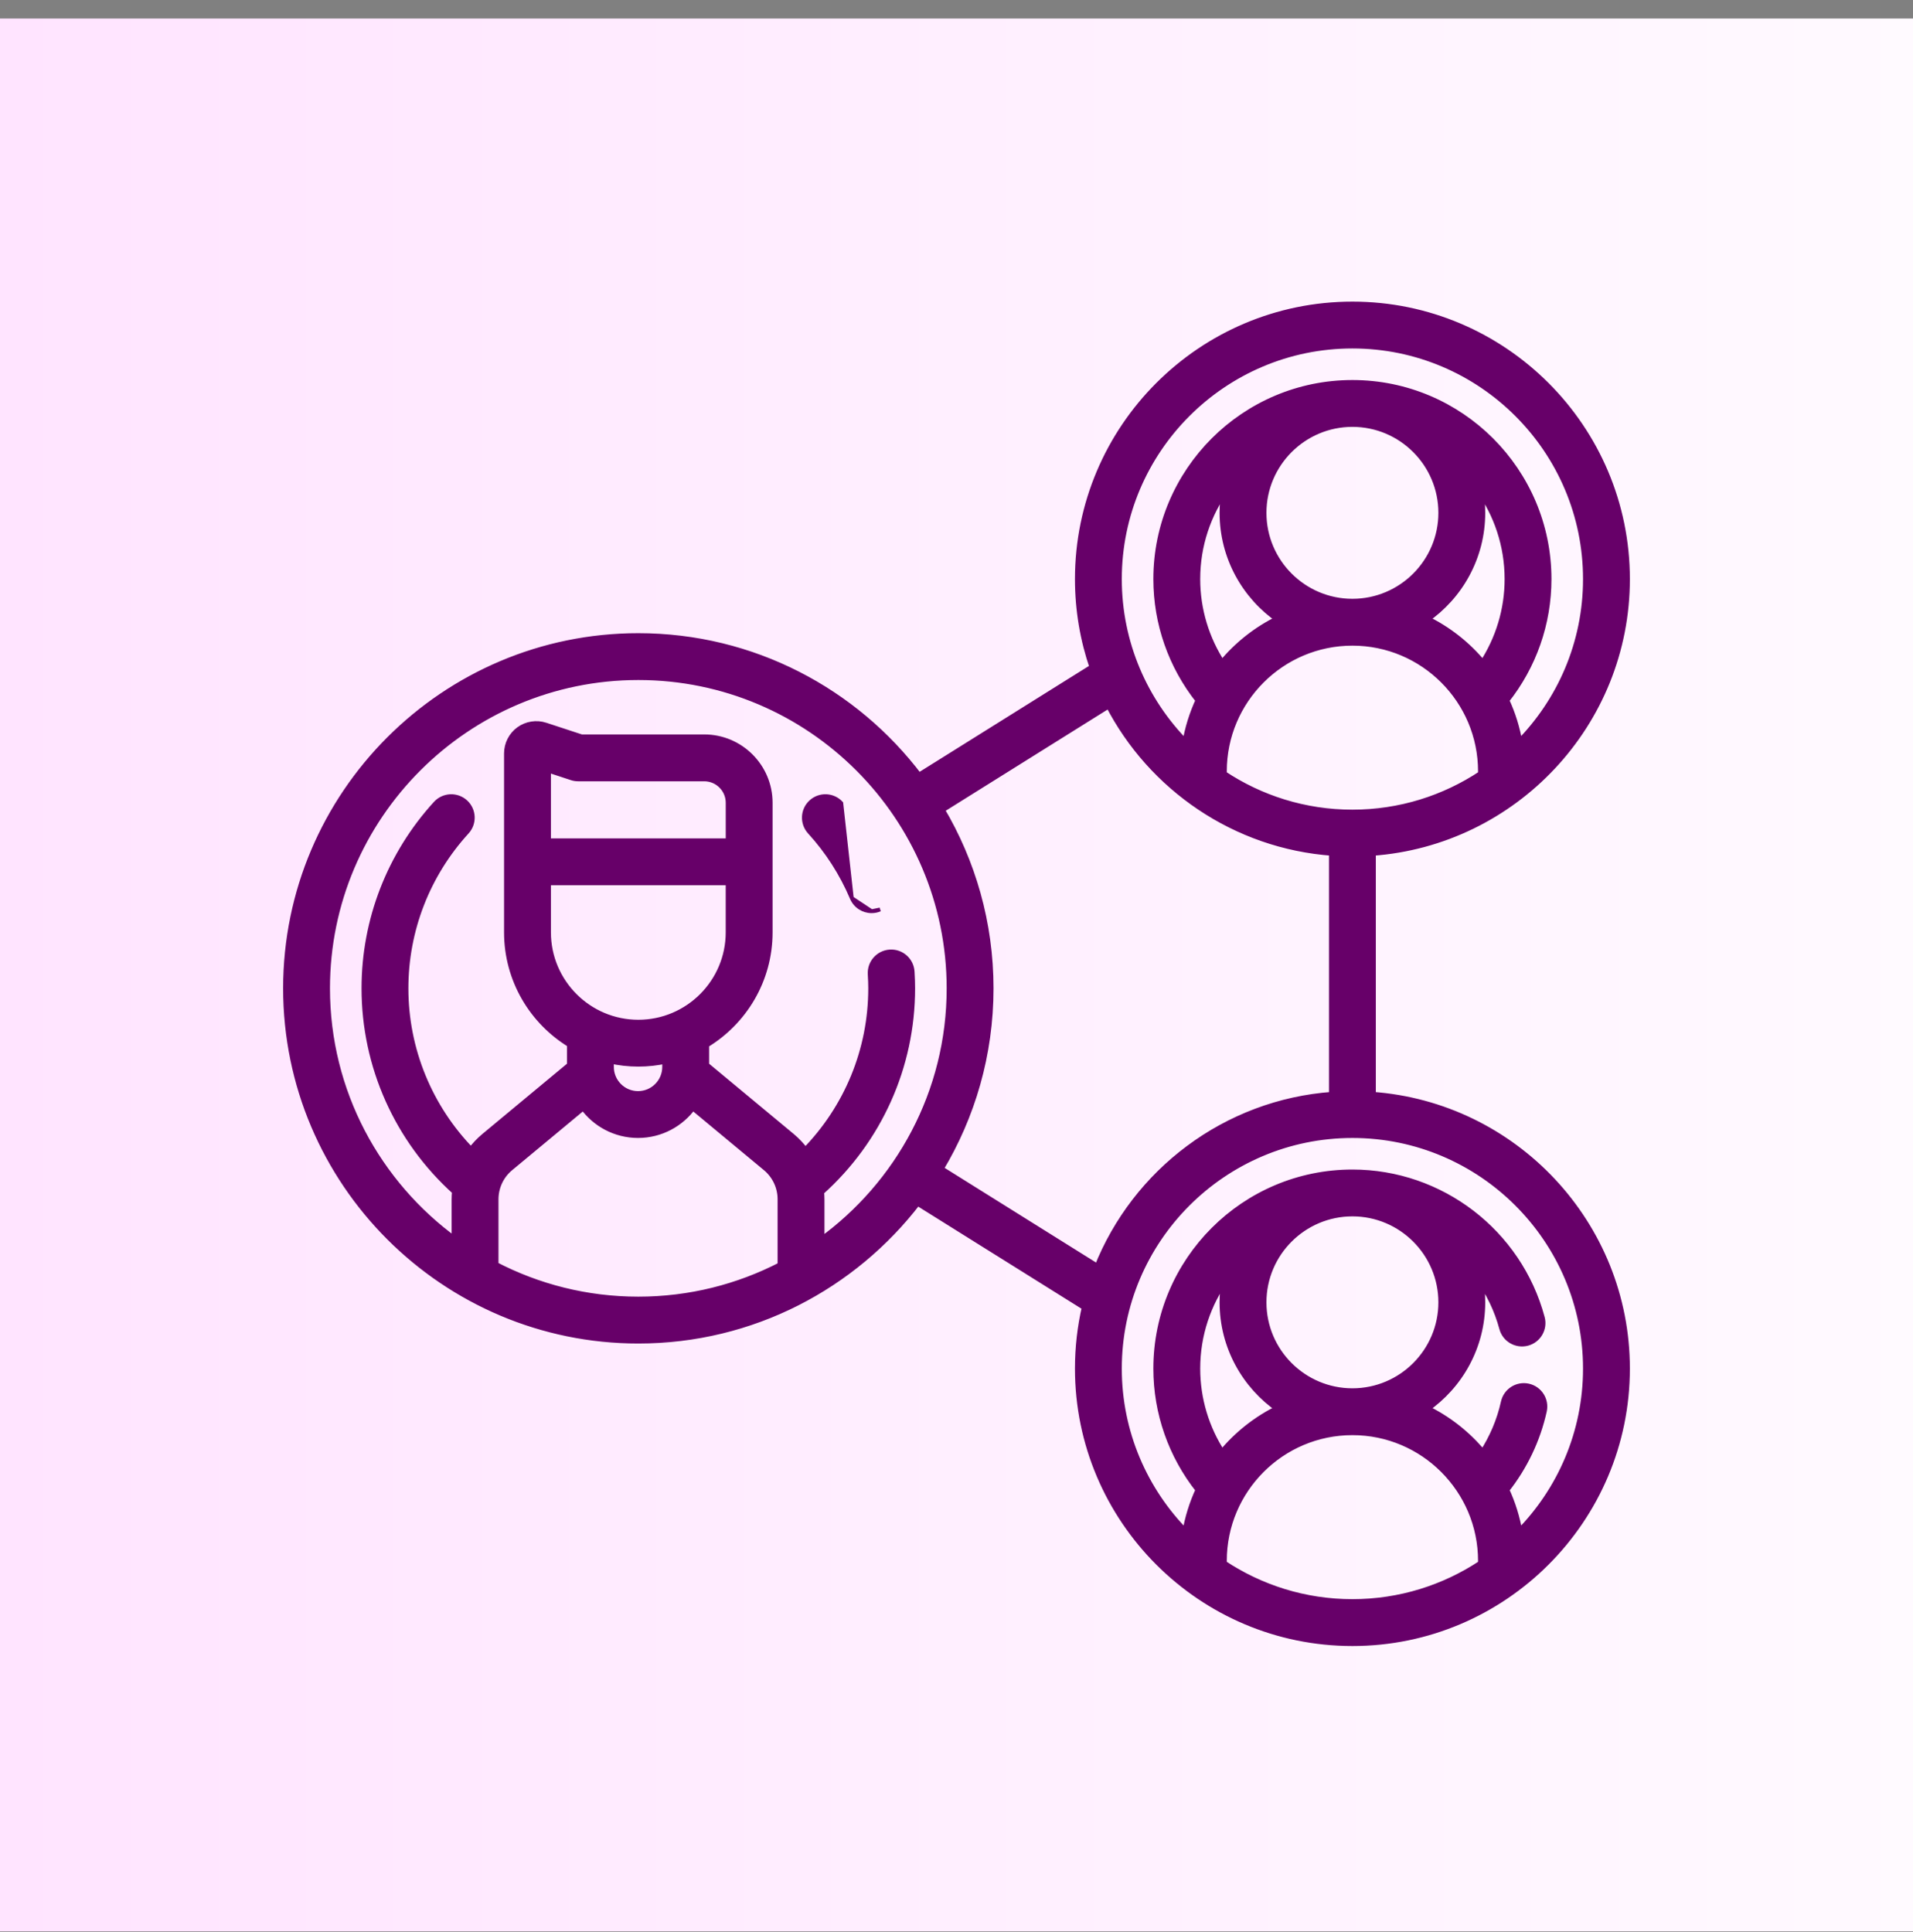 <svg width="100" height="101" viewBox="0 0 100 101" fill="none" xmlns="http://www.w3.org/2000/svg">
<rect x="0" y="0" width="100" height="101" fill="#808080" stroke="none"/>
<rect width="100" height="100" transform="translate(0 0.968)" fill="url(#paint0_linear_1231_828)"/>
<path d="M44.527 46.951L44.527 46.951C43.988 45.68 43.244 44.52 42.316 43.504C41.897 43.045 41.929 42.334 42.388 41.915C42.847 41.496 43.558 41.529 43.977 41.987L44.527 46.951ZM44.527 46.951C44.709 47.38 45.126 47.637 45.563 47.637M44.527 46.951L45.563 47.637M45.563 47.637C45.71 47.637 45.859 47.608 46.002 47.547L45.563 47.637Z" fill="#670069" stroke="#670069" stroke-width="0.2"/>
<mask id="path-2-outside-1_1231_828" maskUnits="userSpaceOnUse" x="14" y="14.968" width="72" height="72" fill="black">
<rect fill="white" x="14" y="14.968" width="72" height="72"/>
<path d="M71.72 57.278V44.539C79.131 44.012 85 37.815 85 30.272C85 22.385 78.583 15.968 70.696 15.968C62.808 15.968 56.392 22.385 56.392 30.272C56.392 31.892 56.663 33.449 57.161 34.901L48.026 40.614C44.67 36.175 39.348 33.301 33.367 33.301C23.24 33.301 15 41.54 15 51.668C15 61.796 23.24 70.036 33.368 70.036C39.307 70.036 44.596 67.202 47.955 62.815L56.758 68.32C56.518 69.357 56.392 70.437 56.392 71.546C56.392 79.433 62.808 85.85 70.696 85.85C78.583 85.85 85 79.433 85 71.546C85 64.003 79.131 57.806 71.72 57.278ZM77.463 40.484C75.522 41.774 73.195 42.527 70.696 42.527C68.196 42.527 65.869 41.774 63.929 40.484V40.32C63.929 36.589 66.964 33.553 70.696 33.553C74.427 33.553 77.463 36.589 77.463 40.32V40.484ZM66.886 32.37C65.718 32.932 64.692 33.745 63.878 34.737C63.01 33.417 62.54 31.872 62.54 30.272C62.54 28.496 63.111 26.851 64.079 25.511C63.997 25.931 63.953 26.365 63.953 26.81C63.953 29.115 65.116 31.154 66.886 32.37ZM66.002 26.81C66.002 24.222 68.108 22.116 70.696 22.116C73.284 22.116 75.39 24.222 75.39 26.81C75.39 29.398 73.284 31.504 70.696 31.504C68.108 31.504 66.002 29.398 66.002 26.81ZM74.505 32.37C76.275 31.154 77.439 29.115 77.439 26.81C77.439 26.366 77.395 25.931 77.313 25.511C78.28 26.852 78.852 28.496 78.852 30.272C78.852 31.872 78.382 33.417 77.514 34.738C76.7 33.745 75.674 32.932 74.505 32.37ZM70.696 18.017C77.453 18.017 82.951 23.515 82.951 30.272C82.951 33.631 81.592 36.679 79.395 38.895C79.264 38.09 79.023 37.322 78.689 36.606C80.119 34.805 80.901 32.584 80.901 30.272C80.901 24.645 76.323 20.067 70.696 20.067C65.069 20.067 60.49 24.645 60.49 30.272C60.49 32.584 61.273 34.805 62.703 36.606C62.369 37.322 62.128 38.09 61.996 38.895C59.8 36.679 58.441 33.631 58.441 30.272C58.441 23.515 63.938 18.017 70.696 18.017ZM40.848 66.168C38.606 67.329 36.062 67.986 33.368 67.986C30.661 67.986 28.107 67.323 25.858 66.152V62.699C25.858 62.047 26.145 61.434 26.648 61.017L30.497 57.82C31.135 58.709 32.177 59.29 33.353 59.29C34.529 59.29 35.571 58.709 36.209 57.82L40.059 61.017C40.56 61.434 40.848 62.047 40.848 62.699V66.168H40.848ZM38.136 46.078V48.741C38.136 51.37 35.997 53.51 33.368 53.51C30.738 53.51 28.599 51.37 28.599 48.741V46.078H38.136ZM28.599 44.029V40.164L29.902 40.593C30.006 40.627 30.113 40.644 30.222 40.644H36.814C37.543 40.644 38.137 41.237 38.137 41.967V44.029H28.599ZM34.819 55.402V55.776C34.819 56.584 34.161 57.241 33.353 57.241C32.545 57.241 31.887 56.584 31.887 55.776V55.395C32.364 55.502 32.859 55.559 33.368 55.559C33.865 55.559 34.351 55.504 34.819 55.402ZM42.898 64.906V62.7C42.898 62.564 42.89 62.43 42.877 62.297C45.908 59.584 47.636 55.743 47.636 51.668C47.636 51.405 47.627 51.13 47.607 50.802C47.573 50.237 47.089 49.807 46.523 49.841C45.958 49.876 45.528 50.361 45.562 50.926C45.579 51.211 45.587 51.447 45.587 51.668C45.587 54.888 44.327 57.938 42.092 60.215C41.886 59.931 41.644 59.67 41.368 59.44L36.868 55.703V54.589C38.854 53.396 40.186 51.221 40.186 48.741V45.053V41.967C40.186 40.107 38.673 38.594 36.814 38.594H30.386L28.497 37.974C28.047 37.826 27.548 37.903 27.163 38.182C26.779 38.46 26.549 38.91 26.549 39.385V45.053V48.741C26.549 51.21 27.868 53.376 29.838 54.573V55.703L25.338 59.44C25.068 59.665 24.83 59.92 24.627 60.197C22.404 57.921 21.148 54.873 21.148 51.668C21.148 48.618 22.284 45.694 24.345 43.437C24.727 43.019 24.698 42.371 24.28 41.989C23.862 41.608 23.214 41.637 22.832 42.055C20.425 44.691 19.099 48.105 19.099 51.668C19.099 55.723 20.818 59.562 23.831 62.273C23.816 62.414 23.808 62.556 23.808 62.7V64.885C19.716 61.917 17.049 57.099 17.049 51.668C17.049 42.67 24.37 35.35 33.368 35.35C42.365 35.35 49.686 42.67 49.686 51.668C49.686 57.112 47.006 61.94 42.898 64.906ZM49.111 61.121C50.776 58.357 51.735 55.123 51.735 51.668C51.735 48.255 50.798 45.057 49.169 42.316L57.975 36.809C60.205 41.131 64.573 44.176 69.671 44.539V57.278C64.08 57.676 59.366 61.301 57.389 66.297L49.111 61.121ZM66.886 73.644C65.718 74.206 64.692 75.019 63.877 76.011C63.009 74.691 62.54 73.145 62.54 71.545C62.54 69.77 63.111 68.126 64.078 66.786C63.996 67.206 63.953 67.639 63.953 68.083C63.953 70.389 65.116 72.427 66.886 73.644ZM66.002 68.083C66.002 65.495 68.108 63.389 70.696 63.389C73.284 63.389 75.39 65.495 75.39 68.083C75.39 70.671 73.284 72.777 70.696 72.777C68.108 72.777 66.002 70.671 66.002 68.083ZM77.463 81.757C75.522 83.047 73.195 83.8 70.696 83.8C68.196 83.8 65.869 83.047 63.929 81.757V81.594C63.929 77.862 66.964 74.826 70.696 74.826C74.427 74.826 77.463 77.862 77.463 81.594V81.757ZM79.395 80.168C79.264 79.364 79.023 78.597 78.69 77.881C79.648 76.673 80.324 75.26 80.658 73.753C80.78 73.201 80.432 72.654 79.879 72.531C79.328 72.409 78.78 72.757 78.657 73.31C78.444 74.273 78.054 75.189 77.514 76.011C76.7 75.018 75.674 74.206 74.505 73.644C76.275 72.427 77.439 70.389 77.439 68.083C77.439 67.639 77.395 67.205 77.313 66.785C77.878 67.568 78.311 68.459 78.572 69.431C78.719 69.978 79.282 70.301 79.828 70.155C80.374 70.008 80.698 69.446 80.551 68.9C79.355 64.449 75.302 61.34 70.696 61.34C65.068 61.34 60.49 65.918 60.49 71.546C60.49 73.857 61.273 76.079 62.703 77.88C62.368 78.596 62.128 79.364 61.996 80.168C59.8 77.952 58.441 74.905 58.441 71.546C58.441 64.788 63.938 59.291 70.696 59.291C77.453 59.291 82.951 64.788 82.951 71.546C82.951 74.905 81.592 77.952 79.395 80.168Z"/>
</mask>
<path d="M71.72 57.278V44.539C79.131 44.012 85 37.815 85 30.272C85 22.385 78.583 15.968 70.696 15.968C62.808 15.968 56.392 22.385 56.392 30.272C56.392 31.892 56.663 33.449 57.161 34.901L48.026 40.614C44.67 36.175 39.348 33.301 33.367 33.301C23.24 33.301 15 41.54 15 51.668C15 61.796 23.24 70.036 33.368 70.036C39.307 70.036 44.596 67.202 47.955 62.815L56.758 68.32C56.518 69.357 56.392 70.437 56.392 71.546C56.392 79.433 62.808 85.85 70.696 85.85C78.583 85.85 85 79.433 85 71.546C85 64.003 79.131 57.806 71.72 57.278ZM77.463 40.484C75.522 41.774 73.195 42.527 70.696 42.527C68.196 42.527 65.869 41.774 63.929 40.484V40.32C63.929 36.589 66.964 33.553 70.696 33.553C74.427 33.553 77.463 36.589 77.463 40.32V40.484ZM66.886 32.37C65.718 32.932 64.692 33.745 63.878 34.737C63.01 33.417 62.54 31.872 62.54 30.272C62.54 28.496 63.111 26.851 64.079 25.511C63.997 25.931 63.953 26.365 63.953 26.81C63.953 29.115 65.116 31.154 66.886 32.37ZM66.002 26.81C66.002 24.222 68.108 22.116 70.696 22.116C73.284 22.116 75.39 24.222 75.39 26.81C75.39 29.398 73.284 31.504 70.696 31.504C68.108 31.504 66.002 29.398 66.002 26.81ZM74.505 32.37C76.275 31.154 77.439 29.115 77.439 26.81C77.439 26.366 77.395 25.931 77.313 25.511C78.28 26.852 78.852 28.496 78.852 30.272C78.852 31.872 78.382 33.417 77.514 34.738C76.7 33.745 75.674 32.932 74.505 32.37ZM70.696 18.017C77.453 18.017 82.951 23.515 82.951 30.272C82.951 33.631 81.592 36.679 79.395 38.895C79.264 38.09 79.023 37.322 78.689 36.606C80.119 34.805 80.901 32.584 80.901 30.272C80.901 24.645 76.323 20.067 70.696 20.067C65.069 20.067 60.49 24.645 60.49 30.272C60.49 32.584 61.273 34.805 62.703 36.606C62.369 37.322 62.128 38.09 61.996 38.895C59.8 36.679 58.441 33.631 58.441 30.272C58.441 23.515 63.938 18.017 70.696 18.017ZM40.848 66.168C38.606 67.329 36.062 67.986 33.368 67.986C30.661 67.986 28.107 67.323 25.858 66.152V62.699C25.858 62.047 26.145 61.434 26.648 61.017L30.497 57.82C31.135 58.709 32.177 59.29 33.353 59.29C34.529 59.29 35.571 58.709 36.209 57.82L40.059 61.017C40.56 61.434 40.848 62.047 40.848 62.699V66.168H40.848ZM38.136 46.078V48.741C38.136 51.37 35.997 53.51 33.368 53.51C30.738 53.51 28.599 51.37 28.599 48.741V46.078H38.136ZM28.599 44.029V40.164L29.902 40.593C30.006 40.627 30.113 40.644 30.222 40.644H36.814C37.543 40.644 38.137 41.237 38.137 41.967V44.029H28.599ZM34.819 55.402V55.776C34.819 56.584 34.161 57.241 33.353 57.241C32.545 57.241 31.887 56.584 31.887 55.776V55.395C32.364 55.502 32.859 55.559 33.368 55.559C33.865 55.559 34.351 55.504 34.819 55.402ZM42.898 64.906V62.7C42.898 62.564 42.89 62.43 42.877 62.297C45.908 59.584 47.636 55.743 47.636 51.668C47.636 51.405 47.627 51.13 47.607 50.802C47.573 50.237 47.089 49.807 46.523 49.841C45.958 49.876 45.528 50.361 45.562 50.926C45.579 51.211 45.587 51.447 45.587 51.668C45.587 54.888 44.327 57.938 42.092 60.215C41.886 59.931 41.644 59.67 41.368 59.44L36.868 55.703V54.589C38.854 53.396 40.186 51.221 40.186 48.741V45.053V41.967C40.186 40.107 38.673 38.594 36.814 38.594H30.386L28.497 37.974C28.047 37.826 27.548 37.903 27.163 38.182C26.779 38.46 26.549 38.91 26.549 39.385V45.053V48.741C26.549 51.21 27.868 53.376 29.838 54.573V55.703L25.338 59.44C25.068 59.665 24.83 59.92 24.627 60.197C22.404 57.921 21.148 54.873 21.148 51.668C21.148 48.618 22.284 45.694 24.345 43.437C24.727 43.019 24.698 42.371 24.28 41.989C23.862 41.608 23.214 41.637 22.832 42.055C20.425 44.691 19.099 48.105 19.099 51.668C19.099 55.723 20.818 59.562 23.831 62.273C23.816 62.414 23.808 62.556 23.808 62.7V64.885C19.716 61.917 17.049 57.099 17.049 51.668C17.049 42.67 24.37 35.35 33.368 35.35C42.365 35.35 49.686 42.67 49.686 51.668C49.686 57.112 47.006 61.94 42.898 64.906ZM49.111 61.121C50.776 58.357 51.735 55.123 51.735 51.668C51.735 48.255 50.798 45.057 49.169 42.316L57.975 36.809C60.205 41.131 64.573 44.176 69.671 44.539V57.278C64.08 57.676 59.366 61.301 57.389 66.297L49.111 61.121ZM66.886 73.644C65.718 74.206 64.692 75.019 63.877 76.011C63.009 74.691 62.54 73.145 62.54 71.545C62.54 69.77 63.111 68.126 64.078 66.786C63.996 67.206 63.953 67.639 63.953 68.083C63.953 70.389 65.116 72.427 66.886 73.644ZM66.002 68.083C66.002 65.495 68.108 63.389 70.696 63.389C73.284 63.389 75.39 65.495 75.39 68.083C75.39 70.671 73.284 72.777 70.696 72.777C68.108 72.777 66.002 70.671 66.002 68.083ZM77.463 81.757C75.522 83.047 73.195 83.8 70.696 83.8C68.196 83.8 65.869 83.047 63.929 81.757V81.594C63.929 77.862 66.964 74.826 70.696 74.826C74.427 74.826 77.463 77.862 77.463 81.594V81.757ZM79.395 80.168C79.264 79.364 79.023 78.597 78.69 77.881C79.648 76.673 80.324 75.26 80.658 73.753C80.78 73.201 80.432 72.654 79.879 72.531C79.328 72.409 78.78 72.757 78.657 73.31C78.444 74.273 78.054 75.189 77.514 76.011C76.7 75.018 75.674 74.206 74.505 73.644C76.275 72.427 77.439 70.389 77.439 68.083C77.439 67.639 77.395 67.205 77.313 66.785C77.878 67.568 78.311 68.459 78.572 69.431C78.719 69.978 79.282 70.301 79.828 70.155C80.374 70.008 80.698 69.446 80.551 68.9C79.355 64.449 75.302 61.34 70.696 61.34C65.068 61.34 60.49 65.918 60.49 71.546C60.49 73.857 61.273 76.079 62.703 77.88C62.368 78.596 62.128 79.364 61.996 80.168C59.8 77.952 58.441 74.905 58.441 71.546C58.441 64.788 63.938 59.291 70.696 59.291C77.453 59.291 82.951 64.788 82.951 71.546C82.951 74.905 81.592 77.952 79.395 80.168Z" fill="#670069"/>
<path d="M71.72 57.278V44.539C79.131 44.012 85 37.815 85 30.272C85 22.385 78.583 15.968 70.696 15.968C62.808 15.968 56.392 22.385 56.392 30.272C56.392 31.892 56.663 33.449 57.161 34.901L48.026 40.614C44.67 36.175 39.348 33.301 33.367 33.301C23.24 33.301 15 41.54 15 51.668C15 61.796 23.24 70.036 33.368 70.036C39.307 70.036 44.596 67.202 47.955 62.815L56.758 68.32C56.518 69.357 56.392 70.437 56.392 71.546C56.392 79.433 62.808 85.85 70.696 85.85C78.583 85.85 85 79.433 85 71.546C85 64.003 79.131 57.806 71.72 57.278ZM77.463 40.484C75.522 41.774 73.195 42.527 70.696 42.527C68.196 42.527 65.869 41.774 63.929 40.484V40.32C63.929 36.589 66.964 33.553 70.696 33.553C74.427 33.553 77.463 36.589 77.463 40.32V40.484ZM66.886 32.37C65.718 32.932 64.692 33.745 63.878 34.737C63.01 33.417 62.54 31.872 62.54 30.272C62.54 28.496 63.111 26.851 64.079 25.511C63.997 25.931 63.953 26.365 63.953 26.81C63.953 29.115 65.116 31.154 66.886 32.37ZM66.002 26.81C66.002 24.222 68.108 22.116 70.696 22.116C73.284 22.116 75.39 24.222 75.39 26.81C75.39 29.398 73.284 31.504 70.696 31.504C68.108 31.504 66.002 29.398 66.002 26.81ZM74.505 32.37C76.275 31.154 77.439 29.115 77.439 26.81C77.439 26.366 77.395 25.931 77.313 25.511C78.28 26.852 78.852 28.496 78.852 30.272C78.852 31.872 78.382 33.417 77.514 34.738C76.7 33.745 75.674 32.932 74.505 32.37ZM70.696 18.017C77.453 18.017 82.951 23.515 82.951 30.272C82.951 33.631 81.592 36.679 79.395 38.895C79.264 38.09 79.023 37.322 78.689 36.606C80.119 34.805 80.901 32.584 80.901 30.272C80.901 24.645 76.323 20.067 70.696 20.067C65.069 20.067 60.49 24.645 60.49 30.272C60.49 32.584 61.273 34.805 62.703 36.606C62.369 37.322 62.128 38.09 61.996 38.895C59.8 36.679 58.441 33.631 58.441 30.272C58.441 23.515 63.938 18.017 70.696 18.017ZM40.848 66.168C38.606 67.329 36.062 67.986 33.368 67.986C30.661 67.986 28.107 67.323 25.858 66.152V62.699C25.858 62.047 26.145 61.434 26.648 61.017L30.497 57.82C31.135 58.709 32.177 59.29 33.353 59.29C34.529 59.29 35.571 58.709 36.209 57.82L40.059 61.017C40.56 61.434 40.848 62.047 40.848 62.699V66.168H40.848ZM38.136 46.078V48.741C38.136 51.37 35.997 53.51 33.368 53.51C30.738 53.51 28.599 51.37 28.599 48.741V46.078H38.136ZM28.599 44.029V40.164L29.902 40.593C30.006 40.627 30.113 40.644 30.222 40.644H36.814C37.543 40.644 38.137 41.237 38.137 41.967V44.029H28.599ZM34.819 55.402V55.776C34.819 56.584 34.161 57.241 33.353 57.241C32.545 57.241 31.887 56.584 31.887 55.776V55.395C32.364 55.502 32.859 55.559 33.368 55.559C33.865 55.559 34.351 55.504 34.819 55.402ZM42.898 64.906V62.7C42.898 62.564 42.89 62.43 42.877 62.297C45.908 59.584 47.636 55.743 47.636 51.668C47.636 51.405 47.627 51.13 47.607 50.802C47.573 50.237 47.089 49.807 46.523 49.841C45.958 49.876 45.528 50.361 45.562 50.926C45.579 51.211 45.587 51.447 45.587 51.668C45.587 54.888 44.327 57.938 42.092 60.215C41.886 59.931 41.644 59.67 41.368 59.44L36.868 55.703V54.589C38.854 53.396 40.186 51.221 40.186 48.741V45.053V41.967C40.186 40.107 38.673 38.594 36.814 38.594H30.386L28.497 37.974C28.047 37.826 27.548 37.903 27.163 38.182C26.779 38.46 26.549 38.91 26.549 39.385V45.053V48.741C26.549 51.21 27.868 53.376 29.838 54.573V55.703L25.338 59.44C25.068 59.665 24.83 59.92 24.627 60.197C22.404 57.921 21.148 54.873 21.148 51.668C21.148 48.618 22.284 45.694 24.345 43.437C24.727 43.019 24.698 42.371 24.28 41.989C23.862 41.608 23.214 41.637 22.832 42.055C20.425 44.691 19.099 48.105 19.099 51.668C19.099 55.723 20.818 59.562 23.831 62.273C23.816 62.414 23.808 62.556 23.808 62.7V64.885C19.716 61.917 17.049 57.099 17.049 51.668C17.049 42.67 24.37 35.35 33.368 35.35C42.365 35.35 49.686 42.67 49.686 51.668C49.686 57.112 47.006 61.94 42.898 64.906ZM49.111 61.121C50.776 58.357 51.735 55.123 51.735 51.668C51.735 48.255 50.798 45.057 49.169 42.316L57.975 36.809C60.205 41.131 64.573 44.176 69.671 44.539V57.278C64.08 57.676 59.366 61.301 57.389 66.297L49.111 61.121ZM66.886 73.644C65.718 74.206 64.692 75.019 63.877 76.011C63.009 74.691 62.54 73.145 62.54 71.545C62.54 69.77 63.111 68.126 64.078 66.786C63.996 67.206 63.953 67.639 63.953 68.083C63.953 70.389 65.116 72.427 66.886 73.644ZM66.002 68.083C66.002 65.495 68.108 63.389 70.696 63.389C73.284 63.389 75.39 65.495 75.39 68.083C75.39 70.671 73.284 72.777 70.696 72.777C68.108 72.777 66.002 70.671 66.002 68.083ZM77.463 81.757C75.522 83.047 73.195 83.8 70.696 83.8C68.196 83.8 65.869 83.047 63.929 81.757V81.594C63.929 77.862 66.964 74.826 70.696 74.826C74.427 74.826 77.463 77.862 77.463 81.594V81.757ZM79.395 80.168C79.264 79.364 79.023 78.597 78.69 77.881C79.648 76.673 80.324 75.26 80.658 73.753C80.78 73.201 80.432 72.654 79.879 72.531C79.328 72.409 78.78 72.757 78.657 73.31C78.444 74.273 78.054 75.189 77.514 76.011C76.7 75.018 75.674 74.206 74.505 73.644C76.275 72.427 77.439 70.389 77.439 68.083C77.439 67.639 77.395 67.205 77.313 66.785C77.878 67.568 78.311 68.459 78.572 69.431C78.719 69.978 79.282 70.301 79.828 70.155C80.374 70.008 80.698 69.446 80.551 68.9C79.355 64.449 75.302 61.34 70.696 61.34C65.068 61.34 60.49 65.918 60.49 71.546C60.49 73.857 61.273 76.079 62.703 77.88C62.368 78.596 62.128 79.364 61.996 80.168C59.8 77.952 58.441 74.905 58.441 71.546C58.441 64.788 63.938 59.291 70.696 59.291C77.453 59.291 82.951 64.788 82.951 71.546C82.951 74.905 81.592 77.952 79.395 80.168Z" stroke="#670069" stroke-width="0.4" mask="url(#path-2-outside-1_1231_828)"/>
<defs>
<linearGradient id="paint0_linear_1231_828" x1="3.26596e-07" y1="51.5" x2="123.5" y2="51.5" gradientUnits="userSpaceOnUse">
<stop stop-color="#FFE4FF"/>
<stop offset="1" stop-color="white"/>
</linearGradient>
</defs>
</svg>
